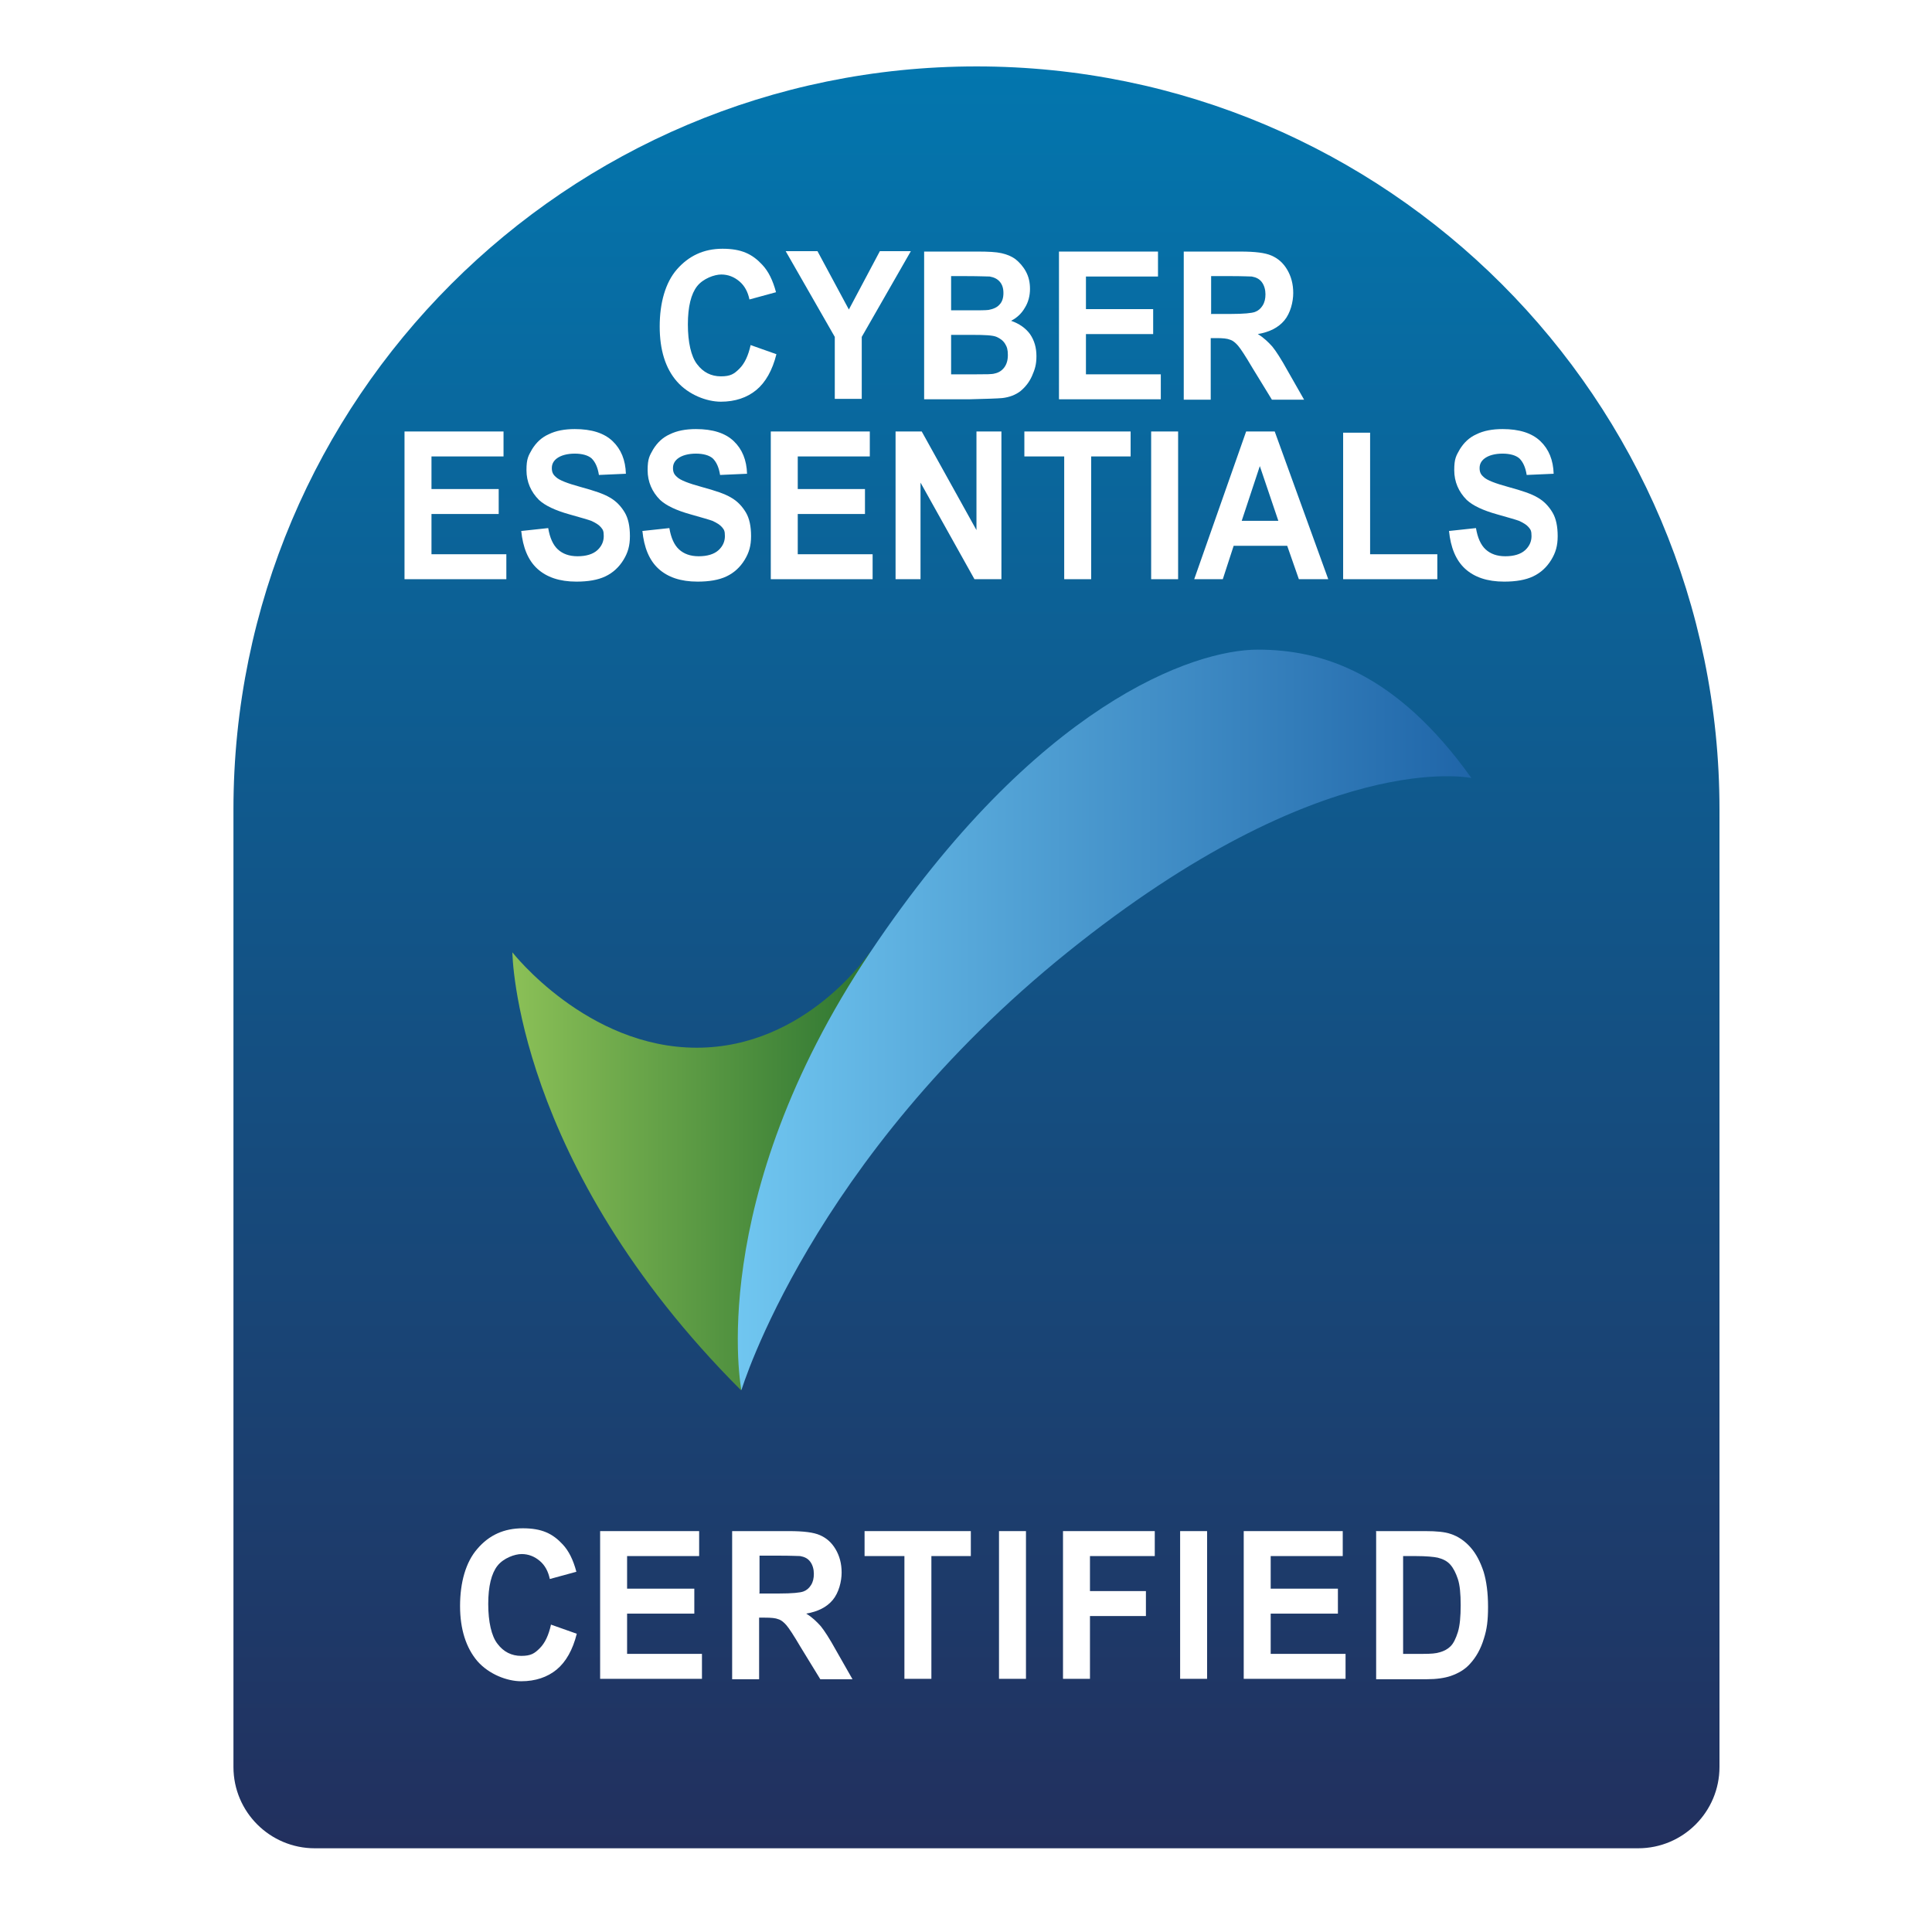 <?xml version="1.0" encoding="UTF-8"?><svg id="Layer_1" xmlns="http://www.w3.org/2000/svg" xmlns:xlink="http://www.w3.org/1999/xlink" viewBox="0 0 480 480"><defs><style>.cls-1{fill:url(#linear-gradient);}.cls-1,.cls-2,.cls-3,.cls-4{stroke-width:0px;}.cls-2{fill:url(#linear-gradient-2);}.cls-3{fill:url(#linear-gradient-3);}.cls-4{fill:#fff;}</style><linearGradient id="linear-gradient" x1="242.6" y1="142" x2="242.6" y2="-300.6" gradientTransform="translate(0 158.5) scale(1 -1)" gradientUnits="userSpaceOnUse"><stop offset="0" stop-color="#0376ae"/><stop offset="1" stop-color="#22305e"/></linearGradient><linearGradient id="linear-gradient-2" x1="127.3" y1="-132.4" x2="216.1" y2="-132.4" gradientTransform="translate(0 158.5) scale(1 -1)" gradientUnits="userSpaceOnUse"><stop offset="0" stop-color="#8bc057"/><stop offset="1" stop-color="#2d7531"/></linearGradient><linearGradient id="linear-gradient-3" x1="183.2" y1="-94.9" x2="365.5" y2="-94.9" gradientTransform="translate(0 158.5) scale(1 -1)" gradientUnits="userSpaceOnUse"><stop offset="0" stop-color="#70c6f0"/><stop offset="1" stop-color="#1f65a8"/></linearGradient></defs><rect class="cls-4" width="480" height="480"/><path class="cls-1" d="M242.6,16.5h0c101.9,0,184.6,82.7,184.6,184.6v237.9c0,11.1-9,20.2-20.2,20.2H78.2c-11.1,0-20.2-9-20.2-20.2v-237.9c0-101.9,82.7-184.6,184.6-184.6Z"/><path class="cls-2" d="M127.3,236.6s.4,52.4,56.8,108.8l32-108.8s-15.7,23.7-43,23.7-45.8-23.7-45.8-23.7h0Z"/><path class="cls-4" d="M100.5,143.9v-36.7h24.6v6.2h-17.9v8.1h16.7v6.2h-16.7v10h18.6v6.2h-25.3Z"/><path class="cls-4" d="M129.7,131.9l6.5-.7c.4,2.4,1.2,4.2,2.4,5.3,1.2,1.1,2.8,1.7,4.9,1.7s3.8-.5,4.9-1.5c1.1-1,1.6-2.2,1.6-3.5s-.2-1.6-.7-2.2c-.5-.6-1.3-1.1-2.4-1.6-.8-.3-2.6-.8-5.4-1.6-3.6-1-6.1-2.2-7.6-3.6-2-2-3.1-4.5-3.1-7.4s.5-3.6,1.4-5.2c1-1.6,2.3-2.9,4.1-3.7,1.8-.9,4-1.3,6.5-1.3,4.2,0,7.3,1,9.4,3,2.1,2,3.2,4.7,3.3,8.1l-6.7.3c-.3-1.9-.9-3.2-1.8-4.1-.9-.8-2.4-1.2-4.2-1.2s-3.5.4-4.6,1.3c-.7.6-1.1,1.3-1.1,2.3s.3,1.6,1,2.2c.8.8,2.9,1.6,6.2,2.5,3.3.9,5.7,1.7,7.2,2.6,1.6.9,2.8,2.2,3.7,3.7s1.3,3.5,1.3,5.9-.5,4.1-1.6,5.9c-1.1,1.8-2.6,3.2-4.5,4.1-1.9.9-4.3,1.3-7.2,1.3-4.2,0-7.4-1.1-9.7-3.2-2.3-2.1-3.6-5.3-4-9.4h0Z"/><path class="cls-4" d="M159.8,131.9l6.5-.7c.4,2.4,1.2,4.2,2.4,5.3,1.2,1.1,2.8,1.7,4.9,1.7s3.8-.5,4.9-1.5c1.1-1,1.6-2.2,1.6-3.5s-.2-1.6-.7-2.2c-.5-.6-1.3-1.1-2.4-1.6-.8-.3-2.6-.8-5.4-1.6-3.6-1-6.1-2.2-7.6-3.6-2-2-3.1-4.5-3.1-7.4s.5-3.6,1.4-5.2c1-1.6,2.3-2.9,4.1-3.7,1.8-.9,4-1.3,6.5-1.3,4.2,0,7.3,1,9.4,3,2.1,2,3.2,4.7,3.3,8.1l-6.7.3c-.3-1.9-.9-3.2-1.8-4.1-.9-.8-2.4-1.2-4.2-1.2s-3.5.4-4.6,1.3c-.7.6-1.1,1.3-1.1,2.3s.3,1.6,1,2.2c.8.8,2.9,1.6,6.2,2.5,3.3.9,5.7,1.7,7.2,2.6,1.6.9,2.8,2.2,3.7,3.7s1.3,3.5,1.3,5.9-.5,4.1-1.6,5.9c-1.1,1.8-2.6,3.2-4.5,4.1-1.9.9-4.3,1.3-7.2,1.3-4.2,0-7.4-1.1-9.7-3.2-2.3-2.1-3.6-5.3-4-9.4Z"/><path class="cls-4" d="M191.5,143.9v-36.7h24.6v6.2h-17.9v8.1h16.7v6.2h-16.7v10h18.6v6.2h-25.3Z"/><path class="cls-4" d="M222.5,143.9v-36.7h6.5l13.6,24.5v-24.5h6.2v36.7h-6.7l-13.4-24v24h-6.2Z"/><path class="cls-4" d="M264.4,143.9v-30.5h-9.9v-6.2h26.4v6.2h-9.8v30.5h-6.7Z"/><path class="cls-4" d="M286,143.9v-36.7h6.7v36.7h-6.7Z"/><path class="cls-4" d="M330,143.9h-7.3l-2.9-8.3h-13.3l-2.7,8.3h-7.1l12.9-36.7h7.1l13.3,36.7ZM317.6,129.4l-4.6-13.6-4.5,13.6h9.1Z"/><path class="cls-4" d="M333.7,143.9v-36.4h6.7v30.2h16.7v6.2h-23.4Z"/><path class="cls-4" d="M360.2,131.9l6.5-.7c.4,2.4,1.2,4.2,2.4,5.3,1.2,1.1,2.8,1.7,4.9,1.7s3.8-.5,4.9-1.5c1.1-1,1.6-2.2,1.6-3.5s-.2-1.6-.7-2.2c-.5-.6-1.3-1.1-2.4-1.6-.8-.3-2.6-.8-5.4-1.6-3.6-1-6.1-2.2-7.6-3.6-2-2-3.1-4.5-3.1-7.4s.5-3.6,1.4-5.2c1-1.6,2.3-2.9,4.1-3.7,1.8-.9,4-1.3,6.5-1.3,4.2,0,7.3,1,9.4,3,2.1,2,3.2,4.7,3.3,8.1l-6.7.3c-.3-1.9-.9-3.2-1.8-4.1-.9-.8-2.4-1.2-4.2-1.2s-3.5.4-4.6,1.3c-.7.6-1.1,1.3-1.1,2.3s.3,1.6,1,2.2c.8.8,2.9,1.6,6.2,2.5,3.3.9,5.7,1.7,7.2,2.6,1.6.9,2.8,2.2,3.7,3.7s1.3,3.5,1.3,5.9-.5,4.1-1.6,5.9c-1.1,1.8-2.6,3.2-4.5,4.1-1.9.9-4.3,1.3-7.2,1.3-4.2,0-7.4-1.1-9.7-3.2-2.3-2.1-3.6-5.3-4-9.4Z"/><path class="cls-4" d="M186.4,85.7l6.5,2.3c-1,4-2.7,7-5,8.9-2.3,1.9-5.3,2.9-8.8,2.9s-8-1.7-10.9-5-4.3-7.9-4.3-13.7,1.4-10.9,4.3-14.2,6.6-5.1,11.3-5.1,7.4,1.3,9.9,4c1.5,1.6,2.6,3.8,3.4,6.8l-6.6,1.8c-.4-1.9-1.2-3.4-2.5-4.5s-2.8-1.7-4.5-1.7-4.5,1-6,2.9-2.3,5.1-2.3,9.5.8,8,2.3,9.9c1.5,2,3.5,3,5.9,3s3.3-.6,4.6-1.9,2.2-3.2,2.8-5.9h0Z"/><path class="cls-4" d="M207.4,99.2v-15.5l-12.2-21.3h7.9l7.8,14.5,7.7-14.5h7.7l-12.2,21.3v15.4h-6.7Z"/><path class="cls-4" d="M229.6,62.5h13.3c2.6,0,4.6.1,5.9.4s2.4.7,3.5,1.5c1,.8,1.9,1.8,2.6,3.1.7,1.3,1,2.7,1,4.3s-.4,3.3-1.3,4.7c-.8,1.4-2,2.5-3.4,3.2,2,.7,3.6,1.8,4.7,3.3,1.1,1.6,1.6,3.4,1.6,5.5s-.4,3.3-1.1,4.9-1.7,2.8-2.9,3.8c-1.2.9-2.7,1.5-4.5,1.7-1.1.1-3.8.2-8.1.3h-11.3v-36.7ZM236.3,68.6v8.5h4.4c2.6,0,4.2,0,4.9-.1,1.1-.2,2.1-.6,2.7-1.3.7-.7,1-1.7,1-2.9s-.3-2.1-.9-2.8c-.6-.7-1.4-1.1-2.5-1.3-.7,0-2.6-.1-5.7-.1,0,0-3.9,0-3.9,0ZM236.3,83.2v9.8h6.2c2.4,0,4,0,4.6-.2,1-.2,1.8-.7,2.4-1.5.6-.8.9-1.8.9-3.1s-.2-2-.7-2.8c-.5-.8-1.2-1.3-2.1-1.7-.9-.4-2.9-.5-5.9-.5h-5.4Z"/><path class="cls-4" d="M263.1,99.2v-36.7h24.6v6.2h-17.9v8.1h16.7v6.2h-16.7v10h18.6v6.2h-25.3Z"/><path class="cls-4" d="M294.1,99.2v-36.7h14.1c3.6,0,6.1.3,7.7,1,1.6.7,2.9,1.8,3.9,3.5,1,1.7,1.5,3.6,1.5,5.8s-.7,5-2.2,6.8c-1.5,1.8-3.7,2.9-6.6,3.4,1.5.9,2.6,2,3.6,3.1.9,1.1,2.2,3.1,3.8,6l4.1,7.2h-8l-4.9-8c-1.7-2.9-2.9-4.7-3.5-5.4-.6-.7-1.3-1.3-2-1.5-.7-.3-1.8-.4-3.4-.4h-1.4v15.3h-6.7ZM300.8,78h5c3.2,0,5.2-.2,6-.5.8-.3,1.4-.8,1.9-1.6s.7-1.7.7-2.8-.3-2.2-.9-3c-.6-.8-1.4-1.2-2.5-1.4-.5,0-2.2-.1-4.9-.1h-5.2v9.3h0Z"/><path class="cls-4" d="M136.8,403.6l6.5,2.3c-1,4-2.7,7-5,8.9-2.3,1.9-5.3,2.9-8.8,2.9s-8-1.7-10.9-5c-2.8-3.3-4.3-7.9-4.3-13.7s1.4-10.9,4.3-14.2c2.9-3.4,6.6-5.1,11.3-5.1s7.4,1.3,9.9,4c1.5,1.6,2.6,3.8,3.4,6.8l-6.6,1.8c-.4-1.9-1.2-3.4-2.5-4.5s-2.8-1.7-4.5-1.7-4.5,1-6,2.9-2.3,5.1-2.3,9.5.8,8,2.3,9.9c1.5,2,3.5,3,5.9,3s3.3-.6,4.6-1.9c1.3-1.3,2.2-3.2,2.8-5.9Z"/><path class="cls-4" d="M149.1,417.1v-36.7h24.6v6.2h-17.9v8.1h16.7v6.2h-16.7v10h18.6v6.2h-25.3Z"/><path class="cls-4" d="M181.9,417.1v-36.7h14.1c3.6,0,6.1.3,7.7,1s2.9,1.8,3.9,3.5c1,1.7,1.5,3.6,1.5,5.8s-.7,5-2.2,6.8c-1.5,1.8-3.7,2.9-6.6,3.4,1.5.9,2.6,2,3.6,3.1.9,1.1,2.2,3.1,3.8,6l4.1,7.2h-8l-4.9-8c-1.7-2.9-2.9-4.7-3.5-5.4-.6-.7-1.3-1.3-2-1.5-.7-.3-1.8-.4-3.4-.4h-1.4v15.3h-6.7ZM188.6,395.9h5c3.2,0,5.2-.2,6-.5.8-.3,1.4-.8,1.9-1.6s.7-1.7.7-2.8-.3-2.2-.9-3c-.6-.8-1.4-1.2-2.5-1.4-.5,0-2.2-.1-4.9-.1h-5.2v9.3Z"/><path class="cls-4" d="M224.7,417.1v-30.5h-9.9v-6.2h26.4v6.2h-9.8v30.5h-6.7Z"/><path class="cls-4" d="M248.2,417.1v-36.7h6.7v36.7h-6.7Z"/><path class="cls-4" d="M264.1,417.1v-36.7h22.8v6.2h-16.1v8.7h13.9v6.2h-13.9v15.6h-6.7,0Z"/><path class="cls-4" d="M293.2,417.1v-36.7h6.7v36.7h-6.7Z"/><path class="cls-4" d="M309,417.1v-36.7h24.6v6.2h-17.9v8.1h16.7v6.2h-16.7v10h18.6v6.2h-25.3Z"/><path class="cls-4" d="M341.8,380.4h12.3c2.8,0,4.9.2,6.3.7,1.9.6,3.6,1.8,5,3.4,1.4,1.6,2.4,3.6,3.2,6,.7,2.3,1.1,5.2,1.1,8.7s-.3,5.6-1,7.8c-.8,2.7-2,4.8-3.6,6.5-1.2,1.3-2.7,2.2-4.7,2.9-1.5.5-3.5.8-5.9.8h-12.6v-36.7ZM348.6,386.6v24.3h5c1.9,0,3.2-.1,4.1-.4,1.1-.3,2-.8,2.7-1.5.7-.7,1.3-1.9,1.8-3.5.5-1.6.7-3.9.7-6.7s-.2-5-.7-6.5c-.5-1.5-1.1-2.7-1.9-3.6s-1.9-1.4-3.1-1.7c-.9-.2-2.8-.4-5.5-.4h-3Z"/><path class="cls-3" d="M365.5,193.2c-18.6-26-37-31.8-53-31.8s-55,13.5-96.3,75.2c-41.3,61.7-32,108.8-32,108.8,0,0,17.3-57.5,81-108.8,63.7-51.3,100.4-43.3,100.4-43.3Z"/></svg>